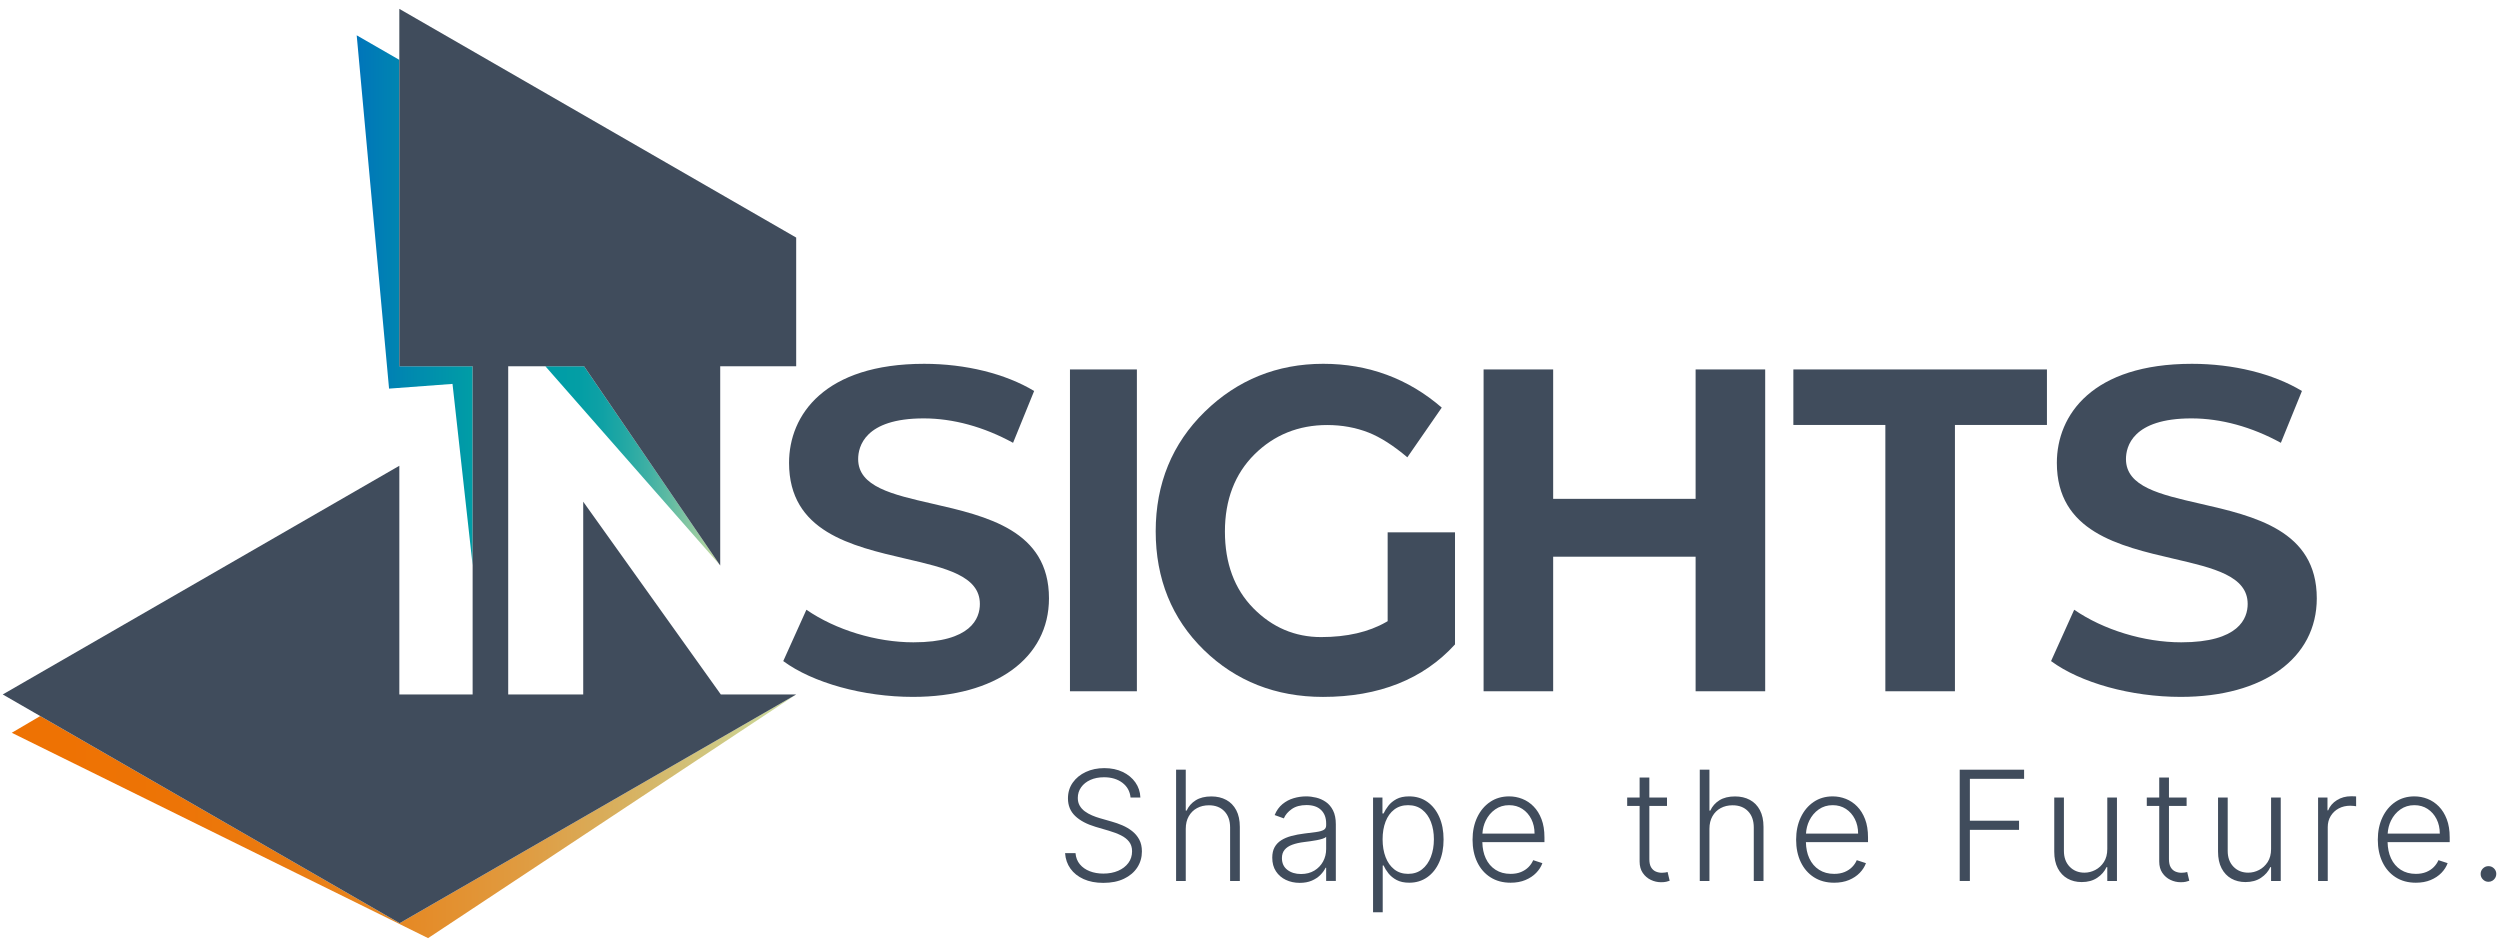 <?xml version="1.0" encoding="UTF-8"?>
<svg id="Ebene_1" data-name="Ebene 1" xmlns="http://www.w3.org/2000/svg" xmlns:xlink="http://www.w3.org/1999/xlink" viewBox="0 0 841.89 318.828">
  <defs>
    <style>
      .cls-1 {
        fill: #404c5c;
      }

      .cls-2 {
        fill: url(#Unbenannter_Verlauf_61);
      }

      .cls-3 {
        fill: url(#Unbenannter_Verlauf_60);
      }

      .cls-4 {
        fill: url(#Unbenannter_Verlauf_67);
      }
    </style>
    <linearGradient id="Unbenannter_Verlauf_67" data-name="Unbenannter Verlauf 67" x1="120.121" y1="101.116" x2="159.16" y2="101.116" gradientUnits="userSpaceOnUse">
      <stop offset="0" stop-color="#0075ba"/>
      <stop offset=".454" stop-color="#0089af"/>
      <stop offset="1" stop-color="#009da6"/>
    </linearGradient>
    <linearGradient id="Unbenannter_Verlauf_61" data-name="Unbenannter Verlauf 61" x1="183.66" y1="156.839" x2="242.468" y2="156.839" gradientUnits="userSpaceOnUse">
      <stop offset=".057" stop-color="#009da6"/>
      <stop offset=".192" stop-color="#039ea5"/>
      <stop offset=".324" stop-color="#0fa1a5"/>
      <stop offset=".456" stop-color="#23a8a4"/>
      <stop offset=".588" stop-color="#3fb0a4"/>
      <stop offset=".719" stop-color="#63bca3"/>
      <stop offset=".851" stop-color="#8fc9a1"/>
      <stop offset=".98" stop-color="#c2d9a0"/>
      <stop offset=".995" stop-color="#c9dca0"/>
    </linearGradient>
    <linearGradient id="Unbenannter_Verlauf_60" data-name="Unbenannter Verlauf 60" x1="3.963" y1="274.893" x2="268.122" y2="274.893" gradientUnits="userSpaceOnUse">
      <stop offset=".057" stop-color="#ee7203"/>
      <stop offset=".209" stop-color="#ed7406"/>
      <stop offset=".359" stop-color="#ea7c12"/>
      <stop offset=".508" stop-color="#e58a26"/>
      <stop offset=".657" stop-color="#df9c42"/>
      <stop offset=".805" stop-color="#d6b566"/>
      <stop offset=".951" stop-color="#ccd291"/>
      <stop offset=".995" stop-color="#c9dca0"/>
    </linearGradient>
  </defs>
  <rect class="cls-1" x="360.317" y="124.412" width="22.535" height="108.376"/>
  <path class="cls-1" d="M353.251,201.493c0-22.894-20.952-27.686-39.439-31.914-13.32-3.046-24.823-5.678-24.823-14.98,0-4.12,2.151-13.703,22.074-13.703,9.886,0,20.265,2.841,30.092,8.227l7.097-17.454c-9.651-5.826-23.082-9.153-37.034-9.153-33.549,0-45.502,17.225-45.502,33.346,0,23.157,20.933,28.02,39.401,32.311,13.339,3.099,24.86,5.774,24.86,15.214,0,4.823-2.908,12.916-22.388,12.916-12.498,0-26.167-4.181-36.03-10.969l-7.795,17.292c9.963,7.343,26.972,12.056,43.668,12.056,27.834,0,45.819-13.028,45.819-33.19Z"/>
  <polygon class="cls-1" points="594.437 232.787 594.437 124.412 571.007 124.412 571.007 167.99 523.037 167.99 523.037 124.412 499.606 124.412 499.606 232.787 523.037 232.787 523.037 187.473 571.007 187.473 571.007 232.787 594.437 232.787"/>
  <polygon class="cls-1" points="689.319 124.412 603.925 124.412 603.925 143.107 634.905 143.107 634.905 232.787 658.336 232.787 658.336 143.107 689.319 143.107 689.319 124.412"/>
  <path class="cls-1" d="M780.191,201.493c0-22.894-20.952-27.686-39.439-31.914-13.32-3.046-24.823-5.678-24.823-14.98,0-4.12,2.151-13.703,22.072-13.703,9.886,0,20.267,2.841,30.094,8.227l7.097-17.454c-9.653-5.826-23.085-9.153-37.034-9.153-33.549,0-45.502,17.225-45.502,33.346,0,23.157,20.933,28.02,39.401,32.311,13.339,3.099,24.86,5.774,24.86,15.214,0,4.823-2.908,12.916-22.388,12.916-12.496,0-26.167-4.181-36.032-10.969l-7.793,17.292c9.961,7.343,26.97,12.056,43.666,12.056,27.836,0,45.821-13.028,45.821-33.19Z"/>
  <path class="cls-1" d="M405.706,138.65c-10.961,10.703-16.518,24.25-16.518,40.266s5.449,29.455,16.199,39.948c10.756,10.5,24.259,15.825,40.129,15.825,18.828,0,33.786-5.947,44.467-17.681v-37.731h-22.682v29.91l-.539.309c-5.827,3.348-13.188,5.046-21.881,5.046-8.8,0-16.48-3.274-22.822-9.732-6.342-6.448-9.559-15.133-9.559-25.813s3.351-19.428,9.959-25.986c6.613-6.555,14.851-9.88,24.483-9.88,4.95,0,9.63.85,13.909,2.527,4,1.574,8.395,4.379,13.081,8.345l11.586-16.739c-11.303-9.789-24.73-14.752-39.927-14.752-15.499,0-28.92,5.429-39.885,16.139Z"/>
  <polygon class="cls-4" points="159.16 190.34 159.16 123.339 134.477 123.339 134.473 123.339 134.473 20.162 120.121 11.891 131.016 130.871 152.385 129.279 159.16 190.34"/>
  <polygon class="cls-2" points="183.66 123.339 242.468 190.34 196.683 123.339 183.66 123.339"/>
  <polygon class="cls-3" points="134.578 310.883 13.547 241.138 3.963 246.765 144.159 315.92 268.122 233.866 268.115 233.866 134.578 310.883"/>
  <polygon class="cls-1" points="268.12 233.861 268.12 233.861 242.736 233.861 196.402 168.951 196.402 233.861 171.141 233.861 171.141 123.339 196.683 123.339 242.537 190.441 242.537 123.339 268.12 123.339 268.12 80.005 134.473 2.985 134.473 123.339 134.478 123.339 159.16 123.339 159.16 233.861 134.478 233.861 134.478 156.85 134.474 156.85 134.475 156.852 .922 233.863 134.578 310.884 268.117 233.865 268.12 233.865 268.12 233.863 268.122 233.863 268.12 233.861"/>
  <g>
    <path class="cls-1" d="M381.243,279.867c-.994-.774-2.088-1.417-3.283-1.931-1.197-.512-2.392-.933-3.587-1.262l-3.952-1.134c-.904-.256-1.797-.572-2.68-.952-.885-.377-1.69-.832-2.415-1.363-.728-.53-1.304-1.168-1.73-1.912-.428-.744-.642-1.61-.642-2.598,0-1.342.375-2.541,1.126-3.596s1.786-1.883,3.111-2.48c1.323-.598,2.858-.895,4.602-.895,2.476,0,4.531.616,6.166,1.847,1.633,1.233,2.556,2.891,2.763,4.978h3.311c-.073-1.904-.637-3.602-1.692-5.097-1.055-1.493-2.48-2.667-4.273-3.522-1.793-.853-3.856-1.281-6.185-1.281-2.304,0-4.382.432-6.229,1.292-1.849.86-3.313,2.055-4.393,3.585-1.08,1.533-1.619,3.304-1.619,5.317,0,2.403.811,4.378,2.432,5.927,1.623,1.549,3.904,2.763,6.844,3.642l4.485,1.317c1.547.453,2.912.971,4.089,1.556,1.178.585,2.095,1.308,2.755,2.168.658.86.988,1.925.988,3.193,0,1.501-.417,2.816-1.254,3.944s-1.981,2.007-3.441,2.636c-1.457.627-3.12.941-4.986.941-1.684,0-3.208-.264-4.575-.797-1.365-.53-2.476-1.308-3.33-2.332-.853-1.025-1.342-2.275-1.463-3.751h-3.514c.134,1.975.738,3.713,1.812,5.214s2.55,2.675,4.428,3.522,4.093,1.271,6.642,1.271c2.709,0,5.032-.465,6.971-1.398s3.428-2.199,4.466-3.797c1.036-1.598,1.556-3.397,1.556-5.399,0-1.56-.302-2.9-.906-4.015-.604-1.118-1.405-2.061-2.399-2.837Z"/>
    <path class="cls-1" d="M412.943,269.373c-1.438-.78-3.109-1.172-5.013-1.172-2.122,0-3.877.434-5.261,1.3-1.386.866-2.407,2.025-3.065,3.476h-.294v-13.777h-3.256v37.474h3.256v-17.566c0-1.635.34-3.046,1.017-4.237.677-1.189,1.6-2.101,2.772-2.734,1.17-.635,2.508-.952,4.007-.952,2.185,0,3.919.667,5.206,2.004,1.287,1.336,1.931,3.162,1.931,5.479v18.006h3.275v-18.208c0-2.231-.403-4.11-1.208-5.636-.805-1.524-1.927-2.677-3.367-3.457Z"/>
    <path class="cls-1" d="M446.482,270.059c-1-.688-2.084-1.174-3.248-1.455-1.166-.279-2.285-.419-3.359-.419-1.428,0-2.837.203-4.227.612s-2.646,1.074-3.77,1.994c-1.122.923-2,2.151-2.633,3.688l3.093,1.115c.512-1.208,1.405-2.256,2.68-3.147s2.925-1.336,4.95-1.336c2.134,0,3.772.551,4.913,1.656,1.141,1.103,1.711,2.612,1.711,4.529v.658c0,.709-.287,1.22-.86,1.537-.574.317-1.407.549-2.497.696-1.092.147-2.426.317-3.998.512-1.587.195-3.038.47-4.355.824-1.319.354-2.459.834-3.422,1.445-.964.61-1.709,1.392-2.233,2.342-.524.952-.786,2.124-.786,3.514,0,1.805.413,3.34,1.243,4.602s1.946,2.227,3.348,2.891,2.952.996,4.648.996c1.562,0,2.921-.25,4.08-.749,1.159-.501,2.122-1.141,2.891-1.923.769-.78,1.348-1.585,1.738-2.415h.201v4.447h3.258v-19.086c0-1.877-.312-3.43-.935-4.657-.621-1.224-1.432-2.183-2.432-2.872ZM446.591,285.897c0,1.537-.344,2.942-1.034,4.216s-1.669,2.298-2.937,3.065c-1.268.769-2.77,1.153-4.502,1.153-1.841,0-3.371-.468-4.592-1.401s-1.83-2.254-1.83-3.961c0-1.134.3-2.065.897-2.791s1.457-1.296,2.579-1.711,2.476-.719,4.063-.914c.585-.073,1.243-.159,1.975-.258.732-.096,1.468-.216,2.206-.356s1.39-.302,1.958-.484c.566-.182.973-.39,1.216-.623v4.063Z"/>
    <path class="cls-1" d="M480.618,270.004c-1.738-1.214-3.768-1.82-6.085-1.82-1.721,0-3.145.304-4.273.914s-2.034,1.357-2.717,2.241-1.22,1.749-1.61,2.589h-.384v-5.361h-3.166v38.646h3.256v-15.755h.294c.377.853.918,1.728,1.619,2.625.702.897,1.623,1.65,2.763,2.26s2.558.914,4.254.914c2.294,0,4.311-.61,6.049-1.828,1.738-1.22,3.093-2.923,4.061-5.105.971-2.185,1.455-4.728,1.455-7.632s-.484-5.424-1.455-7.603c-.969-2.176-2.323-3.873-4.061-5.087ZM481.861,288.549c-.677,1.757-1.658,3.151-2.946,4.181-1.287,1.032-2.864,1.547-4.73,1.547-1.818,0-3.363-.497-4.638-1.493-1.275-.994-2.252-2.365-2.929-4.116s-1.015-3.761-1.015-6.03c0-2.243.331-4.229.998-5.957.665-1.726,1.638-3.08,2.919-4.061,1.279-.981,2.835-1.474,4.665-1.474,1.879,0,3.464.509,4.757,1.528s2.273,2.394,2.937,4.126.996,3.678.996,5.837c0,2.185-.338,4.154-1.015,5.911Z"/>
    <path class="cls-1" d="M516.434,271.56c-1.128-1.141-2.401-1.988-3.816-2.543s-2.885-.832-4.409-.832c-2.428,0-4.567.625-6.414,1.874-1.847,1.252-3.294,2.977-4.336,5.179-1.044,2.202-1.566,4.718-1.566,7.548s.522,5.353,1.566,7.529c1.042,2.178,2.52,3.879,4.437,5.105,1.914,1.227,4.185,1.839,6.808,1.839,1.877,0,3.539-.302,4.986-.906,1.445-.604,2.652-1.405,3.623-2.405.969-1,1.667-2.092,2.095-3.277l-3.093-1.006c-.354.843-.874,1.614-1.564,2.315-.69.702-1.537,1.26-2.543,1.675s-2.174.623-3.504.623c-1.952,0-3.642-.457-5.07-1.373-1.428-.914-2.529-2.204-3.302-3.87-.728-1.561-1.099-3.382-1.144-5.443h20.916v-1.61c0-2.355-.329-4.395-.99-6.12-.658-1.726-1.552-3.16-2.68-4.3ZM499.213,280.718c.099-1.565.46-3.027,1.118-4.374.761-1.562,1.82-2.818,3.174-3.77s2.921-1.428,4.703-1.428c1.684,0,3.168.421,4.455,1.264,1.287.841,2.294,1.986,3.019,3.43s1.088,3.072,1.088,4.877h-17.558Z"/>
    <path class="cls-1" d="M560.768,293.829c-.306.055-.671.082-1.099.082-.732,0-1.422-.136-2.067-.411s-1.17-.744-1.573-1.409-.604-1.583-.604-2.755v-17.931h5.946v-2.837h-5.946v-6.735h-3.277v6.735h-4.189v2.837h4.189v18.7c0,1.537.354,2.824,1.063,3.86.707,1.038,1.612,1.818,2.717,2.342,1.103.526,2.252.788,3.449.788.681,0,1.256-.052,1.719-.155.463-.105.853-.218,1.172-.34l-.696-2.946c-.233.061-.501.12-.805.174Z"/>
    <path class="cls-1" d="M589.294,269.373c-1.438-.78-3.109-1.172-5.013-1.172-2.122,0-3.877.434-5.261,1.3-1.386.866-2.407,2.025-3.065,3.476h-.294v-13.777h-3.256v37.474h3.256v-17.566c0-1.635.34-3.046,1.017-4.237.677-1.189,1.6-2.101,2.772-2.734,1.17-.635,2.508-.952,4.007-.952,2.185,0,3.919.667,5.206,2.004,1.287,1.336,1.931,3.162,1.931,5.479v18.006h3.275v-18.208c0-2.231-.403-4.11-1.208-5.636-.805-1.524-1.927-2.677-3.367-3.457Z"/>
    <path class="cls-1" d="M625.397,271.56c-1.128-1.141-2.401-1.988-3.816-2.543s-2.885-.832-4.409-.832c-2.428,0-4.567.625-6.414,1.874-1.847,1.252-3.294,2.977-4.336,5.179-1.044,2.202-1.566,4.718-1.566,7.548s.522,5.353,1.566,7.529c1.042,2.178,2.52,3.879,4.437,5.105,1.914,1.227,4.185,1.839,6.808,1.839,1.877,0,3.539-.302,4.986-.906,1.445-.604,2.652-1.405,3.623-2.405.969-1,1.667-2.092,2.095-3.277l-3.093-1.006c-.354.843-.874,1.614-1.564,2.315-.69.702-1.537,1.26-2.543,1.675s-2.174.623-3.504.623c-1.952,0-3.642-.457-5.07-1.373-1.428-.914-2.529-2.204-3.302-3.87-.728-1.561-1.099-3.382-1.144-5.443h20.916v-1.61c0-2.355-.329-4.395-.99-6.12-.658-1.726-1.552-3.16-2.68-4.3ZM608.176,280.718c.099-1.565.46-3.027,1.118-4.374.761-1.562,1.82-2.818,3.174-3.77s2.921-1.428,4.703-1.428c1.684,0,3.168.421,4.455,1.264,1.287.841,2.294,1.986,3.019,3.43s1.088,3.072,1.088,4.877h-17.558Z"/>
    <polygon class="cls-1" points="659.944 296.674 663.366 296.674 663.366 279.456 679.925 279.456 679.925 276.38 663.366 276.38 663.366 262.274 681.628 262.274 681.628 259.2 659.944 259.2 659.944 296.674"/>
    <path class="cls-1" d="M709.639,285.933c0,1.719-.38,3.168-1.134,4.346-.757,1.176-1.721,2.072-2.891,2.68-1.172.61-2.392.916-3.661.916-2.025,0-3.684-.669-4.978-2.004-1.292-1.336-1.939-3.101-1.939-5.296v-18.006h-3.256v18.208c0,2.22.396,4.093,1.189,5.617s1.885,2.68,3.275,3.468c1.392.786,2.984,1.18,4.776,1.18,2.061,0,3.805-.48,5.233-1.438,1.428-.956,2.47-2.155,3.13-3.594h.256v4.665h3.256v-28.106h-3.256v17.365Z"/>
    <path class="cls-1" d="M735.752,293.829c-.306.055-.671.082-1.099.082-.732,0-1.422-.136-2.067-.411s-1.17-.744-1.573-1.409-.604-1.583-.604-2.755v-17.931h5.946v-2.837h-5.946v-6.735h-3.277v6.735h-4.189v2.837h4.189v18.7c0,1.537.354,2.824,1.063,3.86.707,1.038,1.612,1.818,2.717,2.342,1.103.526,2.252.788,3.449.788.681,0,1.256-.052,1.719-.155.463-.105.853-.218,1.172-.34l-.696-2.946c-.233.061-.501.12-.805.174Z"/>
    <path class="cls-1" d="M764.797,285.933c0,1.719-.38,3.168-1.134,4.346-.757,1.176-1.721,2.072-2.891,2.68-1.172.61-2.392.916-3.661.916-2.025,0-3.684-.669-4.978-2.004-1.292-1.336-1.939-3.101-1.939-5.296v-18.006h-3.256v18.208c0,2.22.396,4.093,1.189,5.617s1.885,2.68,3.275,3.468c1.392.786,2.984,1.18,4.776,1.18,2.061,0,3.805-.48,5.233-1.438,1.428-.956,2.47-2.155,3.13-3.594h.256v4.665h3.256v-28.106h-3.256v17.365Z"/>
    <path class="cls-1" d="M791.716,268.147c-1.77,0-3.353.436-4.749,1.308s-2.376,2.017-2.937,3.432h-.237v-4.319h-3.166v28.106h3.256v-18.151c0-1.392.329-2.629.99-3.715.658-1.086,1.558-1.937,2.698-2.554,1.141-.614,2.443-.923,3.906-.923.428,0,.824.023,1.189.073.367.048.623.084.769.109v-3.313c-.22-.01-.495-.023-.824-.036s-.627-.019-.895-.019Z"/>
    <path class="cls-1" d="M821.282,271.56c-1.128-1.141-2.401-1.988-3.816-2.543s-2.885-.832-4.409-.832c-2.428,0-4.567.625-6.414,1.874-1.847,1.252-3.294,2.977-4.336,5.179-1.044,2.202-1.566,4.718-1.566,7.548s.522,5.353,1.566,7.529c1.042,2.178,2.52,3.879,4.437,5.105,1.914,1.227,4.185,1.839,6.808,1.839,1.877,0,3.539-.302,4.986-.906,1.445-.604,2.652-1.405,3.623-2.405.969-1,1.667-2.092,2.095-3.277l-3.093-1.006c-.354.843-.874,1.614-1.564,2.315-.69.702-1.537,1.26-2.543,1.675s-2.174.623-3.504.623c-1.952,0-3.642-.457-5.07-1.373-1.428-.914-2.529-2.204-3.302-3.87-.728-1.561-1.099-3.382-1.144-5.443h20.916v-1.61c0-2.355-.329-4.395-.99-6.12-.658-1.726-1.552-3.16-2.68-4.3ZM804.061,280.718c.099-1.565.46-3.027,1.118-4.374.761-1.562,1.82-2.818,3.174-3.77s2.921-1.428,4.703-1.428c1.684,0,3.168.421,4.455,1.264,1.287.841,2.294,1.986,3.019,3.43s1.088,3.072,1.088,4.877h-17.558Z"/>
    <path class="cls-1" d="M839.871,292.447c-.512-.512-1.134-.769-1.866-.769-.719,0-1.338.258-1.858.769-.518.512-.778,1.134-.778,1.866,0,.721.26,1.34.778,1.858.52.518,1.139.778,1.858.778.489,0,.931-.12,1.327-.356.396-.239.713-.558.952-.96.237-.403.356-.843.356-1.319,0-.732-.256-1.354-.769-1.866Z"/>
  </g>
</svg>